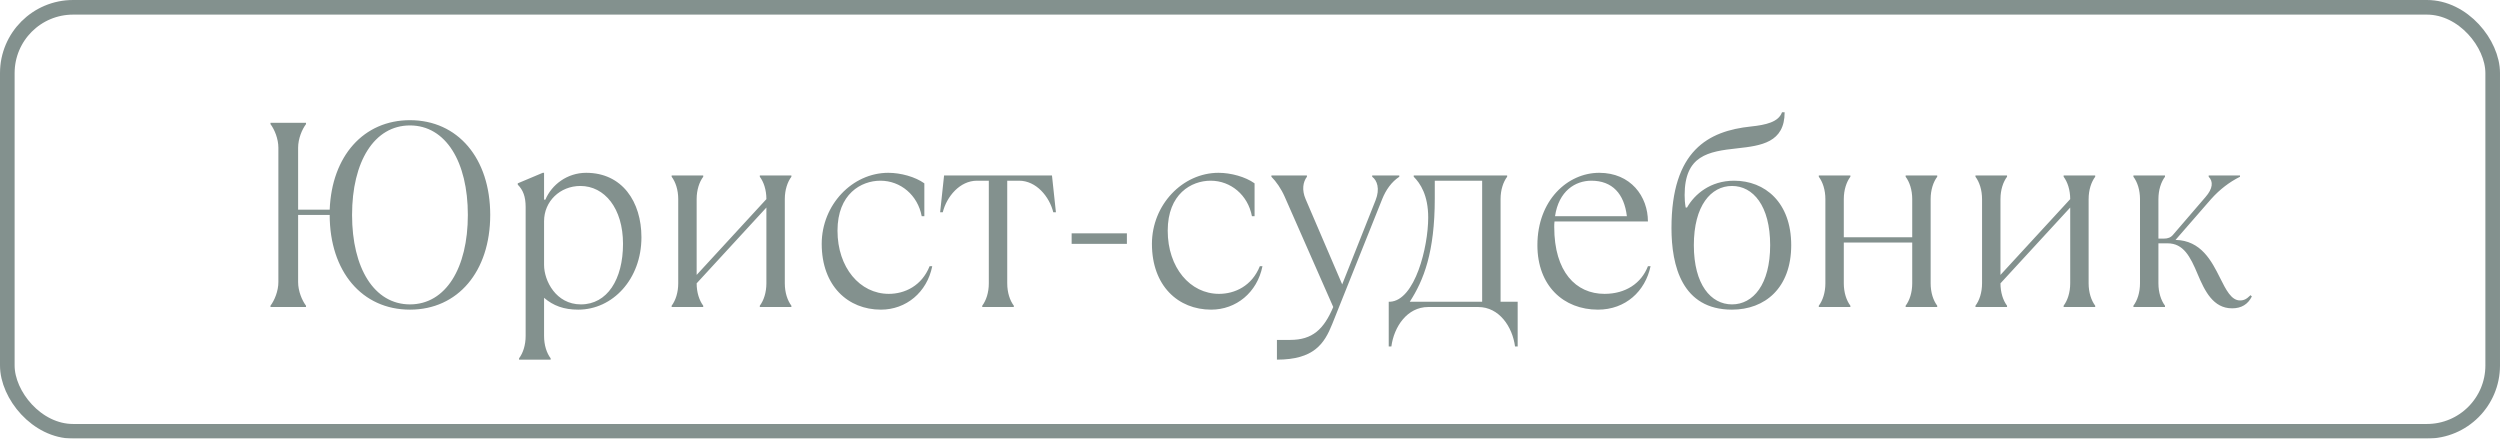 <?xml version="1.0" encoding="UTF-8"?> <svg xmlns="http://www.w3.org/2000/svg" width="171" height="30" viewBox="0 0 171 30" fill="none"> <g opacity="0.55"> <path d="M28.041 8.22C24.873 8.22 22.695 10.668 22.551 14.34H20.391V10.11C20.391 9.48 20.661 8.85 20.931 8.49V8.4H18.501V8.49C18.771 8.85 19.041 9.48 19.041 10.11V19.29C19.041 19.92 18.771 20.55 18.501 20.91V21H20.931V20.91C20.661 20.55 20.391 19.92 20.391 19.29V14.7H22.551C22.551 18.57 24.765 21.18 28.041 21.18C31.317 21.18 33.531 18.57 33.531 14.7C33.531 10.83 31.317 8.22 28.041 8.22ZM28.041 20.82C25.593 20.82 24.081 18.336 24.081 14.7C24.081 11.064 25.593 8.58 28.041 8.58C30.489 8.58 32.001 11.064 32.001 14.7C32.001 18.336 30.489 20.82 28.041 20.82ZM37.664 24.6V24.51C37.394 24.15 37.214 23.61 37.214 22.98V20.37C37.844 20.91 38.564 21.18 39.554 21.18C41.894 21.18 43.874 19.11 43.874 16.23C43.874 13.8 42.56 11.82 40.094 11.82C38.798 11.82 37.736 12.63 37.304 13.656H37.214V11.82H37.124L35.414 12.54V12.63C35.774 12.99 35.954 13.44 35.954 14.16V22.98C35.954 23.61 35.774 24.15 35.504 24.51V24.6H37.664ZM39.734 20.82C38.024 20.82 37.214 19.2 37.214 18.12V15.132C37.214 13.764 38.312 12.72 39.698 12.72C41.354 12.72 42.614 14.25 42.614 16.68C42.614 19.11 41.534 20.82 39.734 20.82ZM48.101 21V20.91C47.831 20.55 47.651 20.01 47.651 19.38L52.421 14.196V19.38C52.421 20.01 52.241 20.55 51.971 20.91V21H54.131V20.91C53.861 20.55 53.681 20.01 53.681 19.38V13.62C53.681 12.99 53.861 12.45 54.131 12.09V12H51.971V12.09C52.241 12.45 52.421 12.99 52.421 13.62L47.651 18.804V13.62C47.651 12.99 47.831 12.45 48.101 12.09V12H45.941V12.09C46.211 12.45 46.391 12.99 46.391 13.62V19.38C46.391 20.01 46.211 20.55 45.941 20.91V21H48.101ZM60.255 21.18C61.965 21.18 63.405 20.01 63.765 18.21H63.585C63.045 19.56 61.875 20.1 60.795 20.1C58.815 20.1 57.285 18.3 57.285 15.78C57.285 13.26 58.905 12.36 60.219 12.36C61.605 12.36 62.775 13.35 63.045 14.79H63.225V12.54C62.595 12.09 61.605 11.82 60.759 11.82C58.293 11.82 56.205 14.016 56.205 16.68C56.205 19.56 58.005 21.18 60.255 21.18ZM69.345 21V20.91C69.075 20.55 68.895 20.01 68.895 19.38V12.36H69.705C70.875 12.36 71.775 13.44 72.045 14.52H72.225L71.955 12H64.575L64.305 14.52H64.485C64.755 13.44 65.655 12.36 66.825 12.36H67.635V19.38C67.635 20.01 67.455 20.55 67.185 20.91V21H69.345ZM77.08 16.68V15.96H73.3V16.68H77.08ZM82.842 21.18C84.552 21.18 85.992 20.01 86.352 18.21H86.172C85.632 19.56 84.462 20.1 83.382 20.1C81.402 20.1 79.872 18.3 79.872 15.78C79.872 13.26 81.492 12.36 82.806 12.36C84.192 12.36 85.362 13.35 85.632 14.79H85.812V12.54C85.182 12.09 84.192 11.82 83.346 11.82C80.88 11.82 78.792 14.016 78.792 16.68C78.792 19.56 80.592 21.18 82.842 21.18ZM87.342 24.6C89.862 24.6 90.582 23.52 91.122 22.17L94.542 13.62C94.794 12.99 95.172 12.45 95.712 12.09V12H93.858V12.09C94.2 12.342 94.398 12.918 94.092 13.692L91.806 19.452L89.304 13.62C89.034 12.99 89.124 12.45 89.394 12.09V12H86.964V12.09C87.288 12.414 87.63 12.9 87.882 13.476L91.194 21C90.546 22.53 89.772 23.25 88.242 23.25H87.342V24.6ZM95.169 23.7C95.349 22.35 96.249 21 97.689 21H101.109C102.549 21 103.449 22.35 103.629 23.7H103.809V20.64H102.639V13.62C102.639 12.99 102.819 12.45 103.089 12.09V12H96.699V12.09C97.149 12.54 97.689 13.35 97.689 14.88C97.689 16.896 96.789 20.55 95.079 20.64H94.989V23.7H95.169ZM96.429 20.64C97.383 19.164 98.139 17.256 98.139 13.566V12.36H101.379V20.64H96.429ZM112.718 18.21C112.268 19.38 111.188 20.1 109.748 20.1C107.786 20.1 106.31 18.588 106.31 15.528C106.31 15.402 106.31 15.276 106.328 15.15H112.718C112.718 13.44 111.548 11.82 109.388 11.82C107.228 11.82 105.158 13.692 105.158 16.77C105.158 19.56 106.958 21.18 109.298 21.18C111.188 21.18 112.538 19.92 112.898 18.21H112.718ZM108.848 12.36C110.288 12.36 111.098 13.26 111.278 14.79H106.364C106.616 13.062 107.75 12.36 108.848 12.36ZM118.469 21.18C120.719 21.18 122.519 19.704 122.519 16.77C122.519 13.836 120.719 12.36 118.613 12.36C116.993 12.36 115.913 13.278 115.391 14.196H115.301C115.247 13.89 115.229 13.638 115.229 13.35C115.229 10.632 116.831 10.362 118.829 10.146C120.467 9.966 122.069 9.75 122.069 7.68H121.889C121.655 8.346 120.791 8.544 119.765 8.652C116.849 8.958 114.329 10.29 114.329 15.6C114.329 18.174 115.049 21.18 118.469 21.18ZM118.469 20.82C117.029 20.82 115.859 19.47 115.859 16.77C115.859 14.07 117.029 12.72 118.469 12.72C119.909 12.72 121.079 14.07 121.079 16.77C121.079 19.47 119.909 20.82 118.469 20.82ZM126.566 21V20.91C126.296 20.55 126.116 20.01 126.116 19.38V16.59H130.796V19.38C130.796 20.01 130.616 20.55 130.346 20.91V21H132.506V20.91C132.236 20.55 132.056 20.01 132.056 19.38V13.62C132.056 12.99 132.236 12.45 132.506 12.09V12H130.346V12.09C130.616 12.45 130.796 12.99 130.796 13.62V16.23H126.116V13.62C126.116 12.99 126.296 12.45 126.566 12.09V12H124.406V12.09C124.676 12.45 124.856 12.99 124.856 13.62V19.38C124.856 20.01 124.676 20.55 124.406 20.91V21H126.566ZM137.282 21V20.91C137.012 20.55 136.832 20.01 136.832 19.38L141.602 14.196V19.38C141.602 20.01 141.422 20.55 141.152 20.91V21H143.312V20.91C143.042 20.55 142.862 20.01 142.862 19.38V13.62C142.862 12.99 143.042 12.45 143.312 12.09V12H141.152V12.09C141.422 12.45 141.602 12.99 141.602 13.62L136.832 18.804V13.62C136.832 12.99 137.012 12.45 137.282 12.09V12H135.122V12.09C135.392 12.45 135.572 12.99 135.572 13.62V19.38C135.572 20.01 135.392 20.55 135.122 20.91V21H137.282ZM152.676 21.09C153.306 21.09 153.756 20.82 154.026 20.28L153.936 20.19C153.666 20.46 153.486 20.55 153.216 20.55C152.622 20.55 152.262 19.83 151.848 19.002C151.272 17.85 150.552 16.446 148.806 16.41L151.236 13.62C151.83 12.954 152.496 12.45 153.216 12.09V12H151.074V12.09C151.398 12.414 151.362 12.9 150.858 13.476L148.644 16.05C148.482 16.248 148.284 16.32 148.014 16.32H147.636V13.62C147.636 12.99 147.816 12.45 148.086 12.09V12H145.926V12.09C146.196 12.45 146.376 12.99 146.376 13.62V19.38C146.376 20.01 146.196 20.55 145.926 20.91V21H148.086V20.91C147.816 20.55 147.636 20.01 147.636 19.38V16.644H148.266C149.346 16.644 149.814 17.544 150.318 18.75C150.804 19.902 151.38 21.09 152.676 21.09Z" fill="#1E3632"></path> <rect x="0.5" y="0.5" width="170" height="29" rx="4.5" stroke="#1E3632"></rect> </g> </svg> 